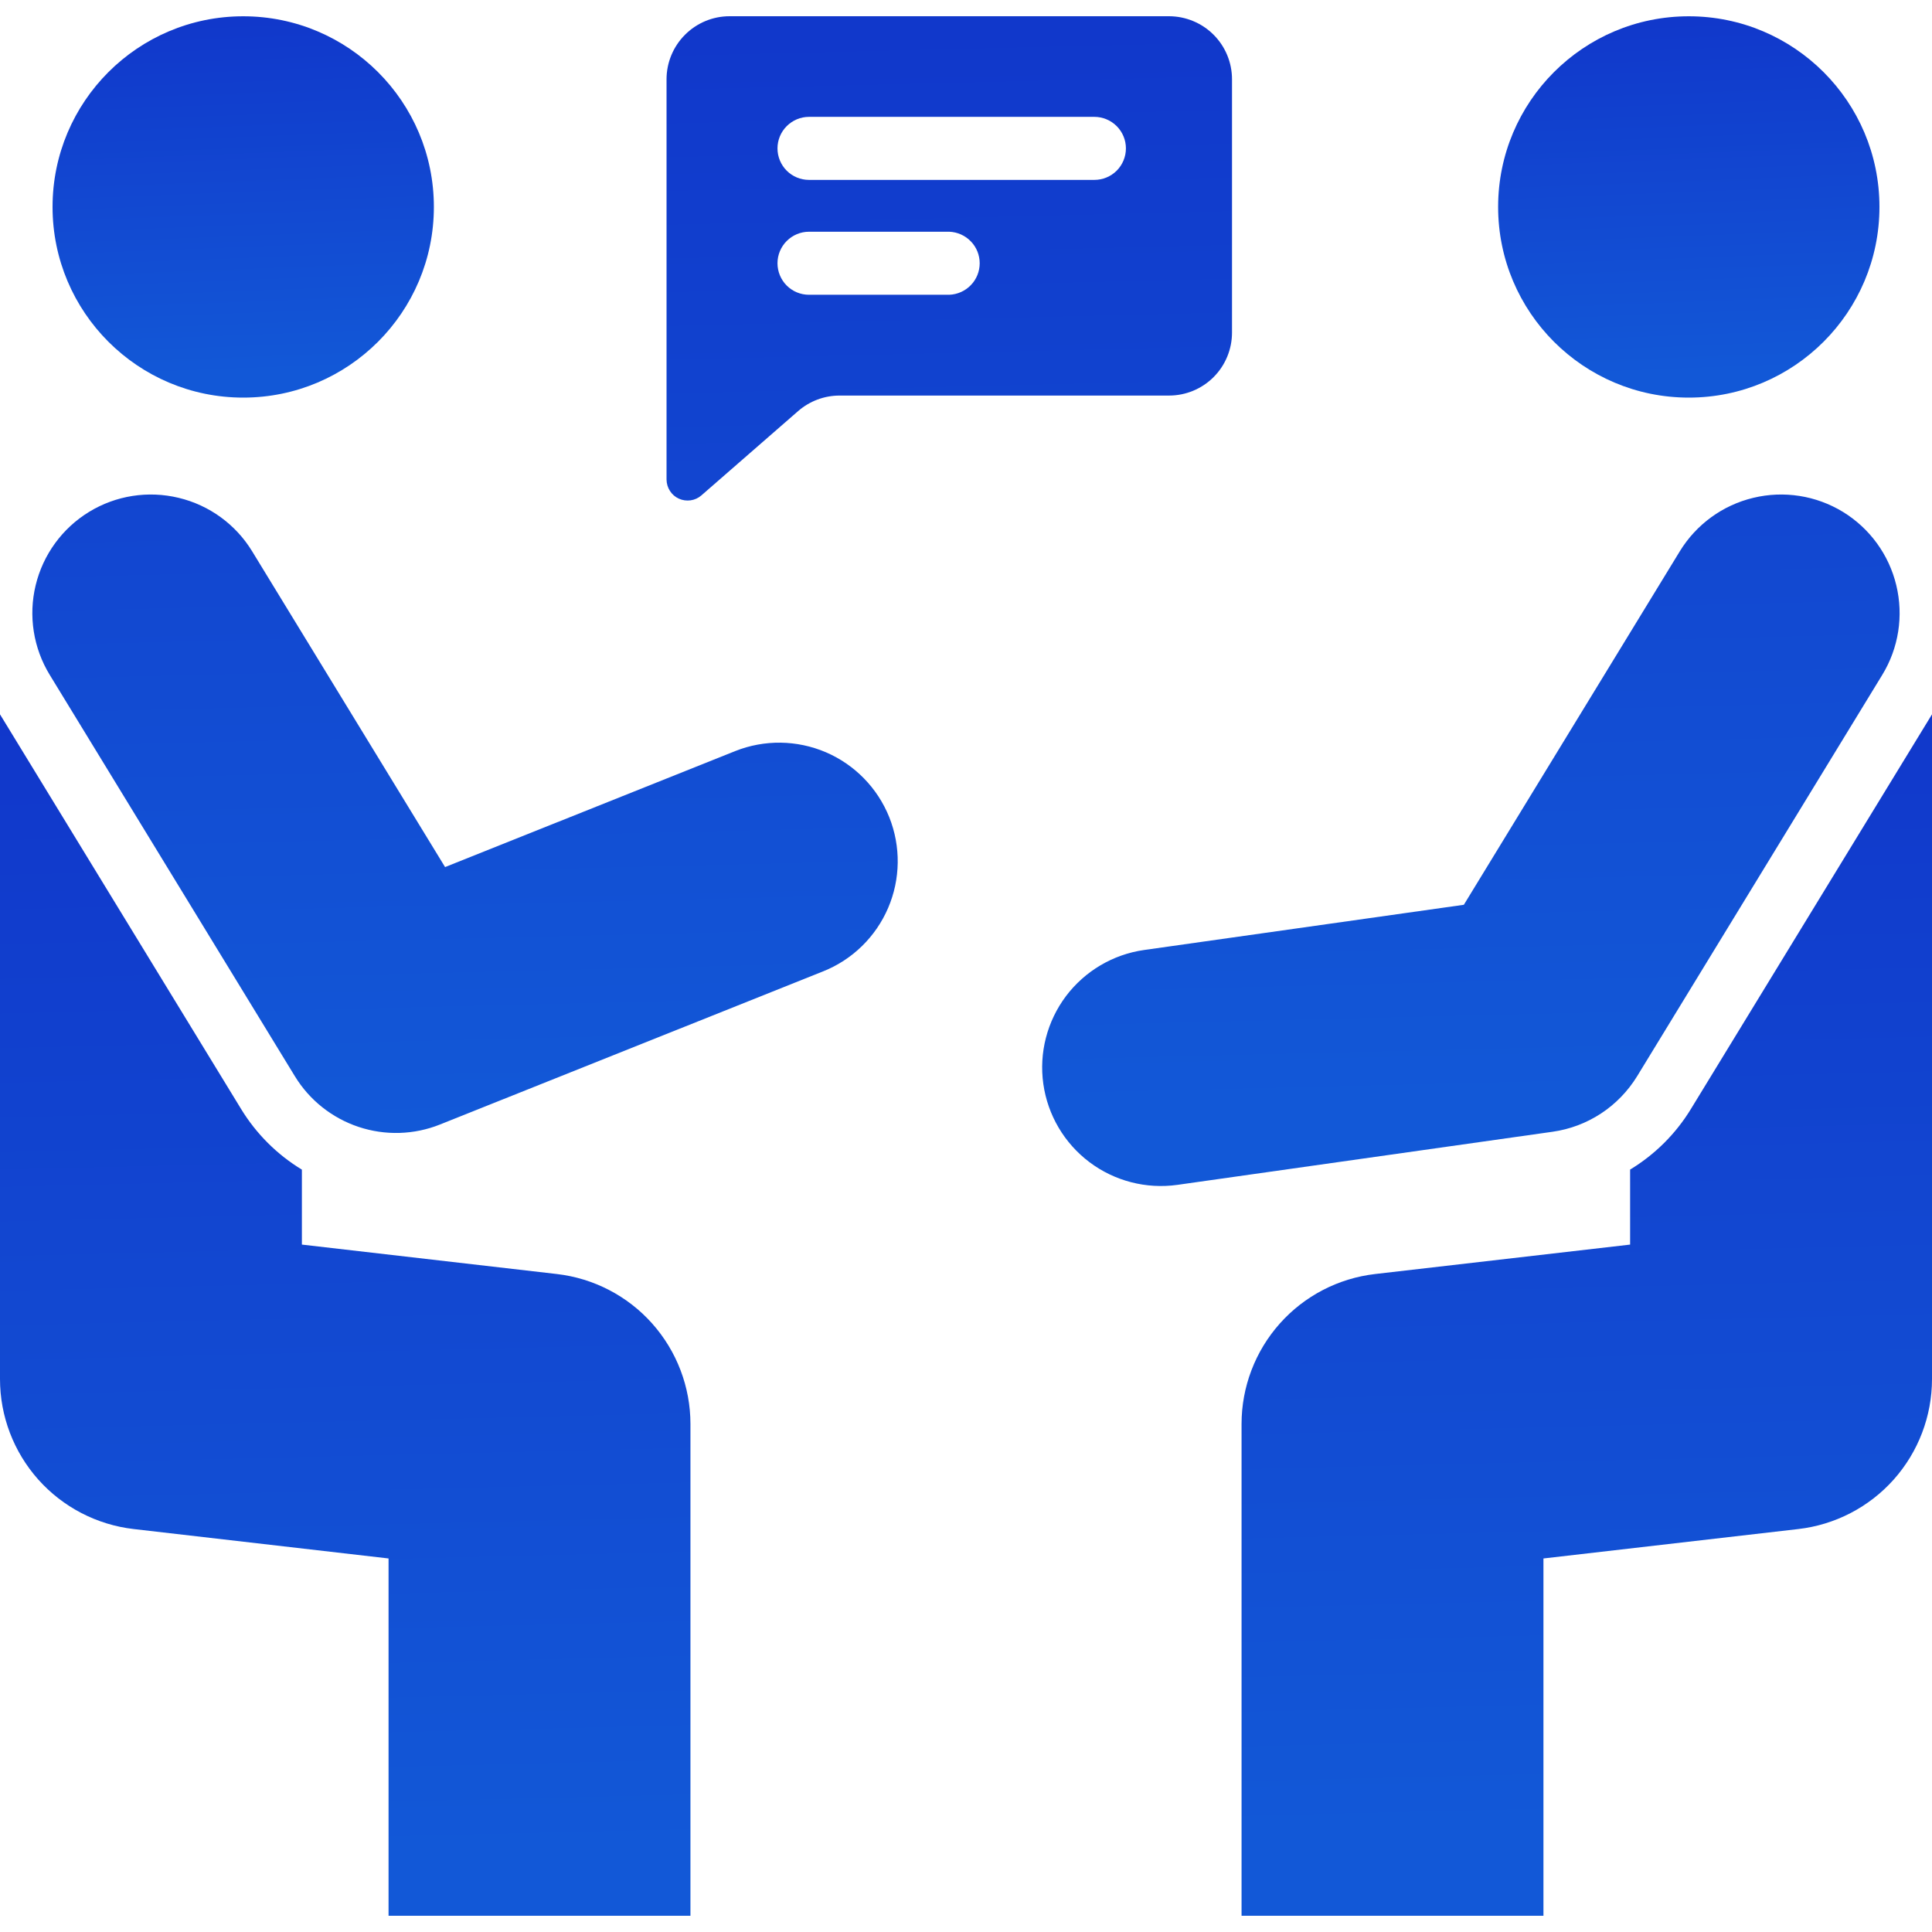 <svg width="35" height="35" viewBox="0 0 35 35" fill="none" xmlns="http://www.w3.org/2000/svg">
<g clip-path="url(#clip0_135_885)">
<path d="M4.406 7.203C6.314 7.203 7.86 5.656 7.86 3.749C7.86 1.841 6.314 0.295 4.406 0.295C2.499 0.295 0.952 1.841 0.952 3.749C0.952 5.656 2.499 7.203 4.406 7.203Z" fill="url(#paint0_linear_135_885)"/>
<path d="M30.594 7.203C32.501 7.203 34.048 5.656 34.048 3.749C34.048 1.841 32.501 0.295 30.594 0.295C28.686 0.295 27.14 1.841 27.14 3.749C27.14 5.656 28.686 7.203 30.594 7.203Z" fill="url(#paint1_linear_135_885)"/>
<path fill-rule="evenodd" clip-rule="evenodd" d="M0 12.941V24.983C4.65274e-05 25.654 0.247 26.302 0.693 26.803C1.139 27.303 1.754 27.623 2.421 27.7L7.039 28.233V34.706H12.508V25.796C12.508 25.126 12.261 24.478 11.815 23.977C11.369 23.476 10.754 23.157 10.087 23.08L5.469 22.547V21.189C5.019 20.916 4.642 20.54 4.368 20.091L0 12.941ZM35 12.941L30.632 20.091C30.358 20.54 29.98 20.916 29.531 21.188V22.547L24.913 23.08C24.246 23.157 23.631 23.476 23.185 23.977C22.739 24.478 22.492 25.126 22.492 25.796V34.706H27.961V28.233L32.579 27.7C33.246 27.623 33.861 27.303 34.307 26.803C34.753 26.302 35 25.654 35 24.983V12.941Z" fill="url(#paint2_linear_135_885)"/>
<path fill-rule="evenodd" clip-rule="evenodd" d="M0.901 12.226L5.342 19.497C5.606 19.93 6.016 20.255 6.497 20.415C6.979 20.575 7.501 20.56 7.972 20.371L14.912 17.597C15.441 17.386 15.864 16.973 16.089 16.449C16.314 15.925 16.321 15.334 16.11 14.805C15.898 14.276 15.485 13.853 14.962 13.628C14.438 13.404 13.847 13.396 13.318 13.607L8.063 15.708L4.567 9.986C4.27 9.5 3.792 9.152 3.238 9.019C2.684 8.885 2.1 8.976 1.614 9.273C1.128 9.57 0.78 10.048 0.646 10.602C0.512 11.156 0.604 11.74 0.901 12.226ZM30.432 9.986L26.519 16.391L20.727 17.21C20.163 17.29 19.654 17.591 19.311 18.046C18.969 18.502 18.821 19.074 18.901 19.638C18.981 20.202 19.282 20.712 19.737 21.054C20.192 21.396 20.765 21.544 21.329 21.465L28.125 20.503C28.439 20.459 28.739 20.346 29.004 20.172C29.269 19.998 29.492 19.767 29.658 19.497L34.099 12.226C34.396 11.74 34.487 11.156 34.353 10.602C34.22 10.048 33.871 9.57 33.386 9.273C32.899 8.976 32.315 8.885 31.761 9.019C31.207 9.152 30.73 9.5 30.432 9.986ZM22.319 1.436C22.319 1.133 22.199 0.843 21.985 0.629C21.771 0.415 21.481 0.295 21.178 0.294H13.217C12.914 0.294 12.624 0.415 12.41 0.629C12.196 0.843 12.075 1.133 12.075 1.436V8.688C12.076 8.761 12.097 8.833 12.137 8.894C12.176 8.955 12.232 9.004 12.299 9.034C12.365 9.064 12.439 9.074 12.511 9.064C12.583 9.054 12.651 9.023 12.706 8.975L14.459 7.447C14.667 7.266 14.934 7.166 15.209 7.166H21.178C21.481 7.166 21.771 7.046 21.985 6.832C22.199 6.618 22.319 6.328 22.319 6.025V1.436ZM14.655 5.34H17.198C17.345 5.334 17.485 5.272 17.588 5.165C17.691 5.059 17.748 4.917 17.748 4.769C17.748 4.621 17.691 4.479 17.588 4.373C17.485 4.266 17.345 4.204 17.198 4.198H14.655C14.504 4.198 14.359 4.259 14.252 4.366C14.145 4.473 14.085 4.618 14.085 4.769C14.085 4.92 14.145 5.066 14.252 5.173C14.359 5.28 14.504 5.34 14.655 5.34ZM14.655 3.259H19.826C19.977 3.259 20.123 3.199 20.23 3.092C20.337 2.985 20.397 2.839 20.397 2.688C20.397 2.537 20.337 2.392 20.23 2.285C20.123 2.178 19.977 2.117 19.826 2.117H14.655C14.504 2.117 14.359 2.178 14.252 2.285C14.145 2.392 14.085 2.537 14.085 2.688C14.085 2.839 14.145 2.985 14.252 3.092C14.359 3.199 14.504 3.259 14.655 3.259Z" fill="url(#paint3_linear_135_885)"/>
</g>
<defs>
<linearGradient id="paint0_linear_135_885" x1="4.352" y1="-1.208" x2="4.659" y2="6.758" gradientUnits="userSpaceOnUse">
<stop stop-color="#1130C8"/>
<stop offset="1" stop-color="#1258D7"/>
</linearGradient>
<linearGradient id="paint1_linear_135_885" x1="30.539" y1="-1.208" x2="30.846" y2="6.758" gradientUnits="userSpaceOnUse">
<stop stop-color="#1130C8"/>
<stop offset="1" stop-color="#1258D7"/>
</linearGradient>
<linearGradient id="paint2_linear_135_885" x1="17.225" y1="8.205" x2="17.827" y2="33.327" gradientUnits="userSpaceOnUse">
<stop stop-color="#1130C8"/>
<stop offset="1" stop-color="#1258D7"/>
</linearGradient>
<linearGradient id="paint3_linear_135_885" x1="17.234" y1="-4.317" x2="17.825" y2="20.143" gradientUnits="userSpaceOnUse">
<stop stop-color="#1130C8"/>
<stop offset="1" stop-color="#1258D7"/>
</linearGradient>
<clipPath id="clip0_135_885">
<rect width="35" height="35" fill="white"/>
</clipPath>
</defs>
</svg>
